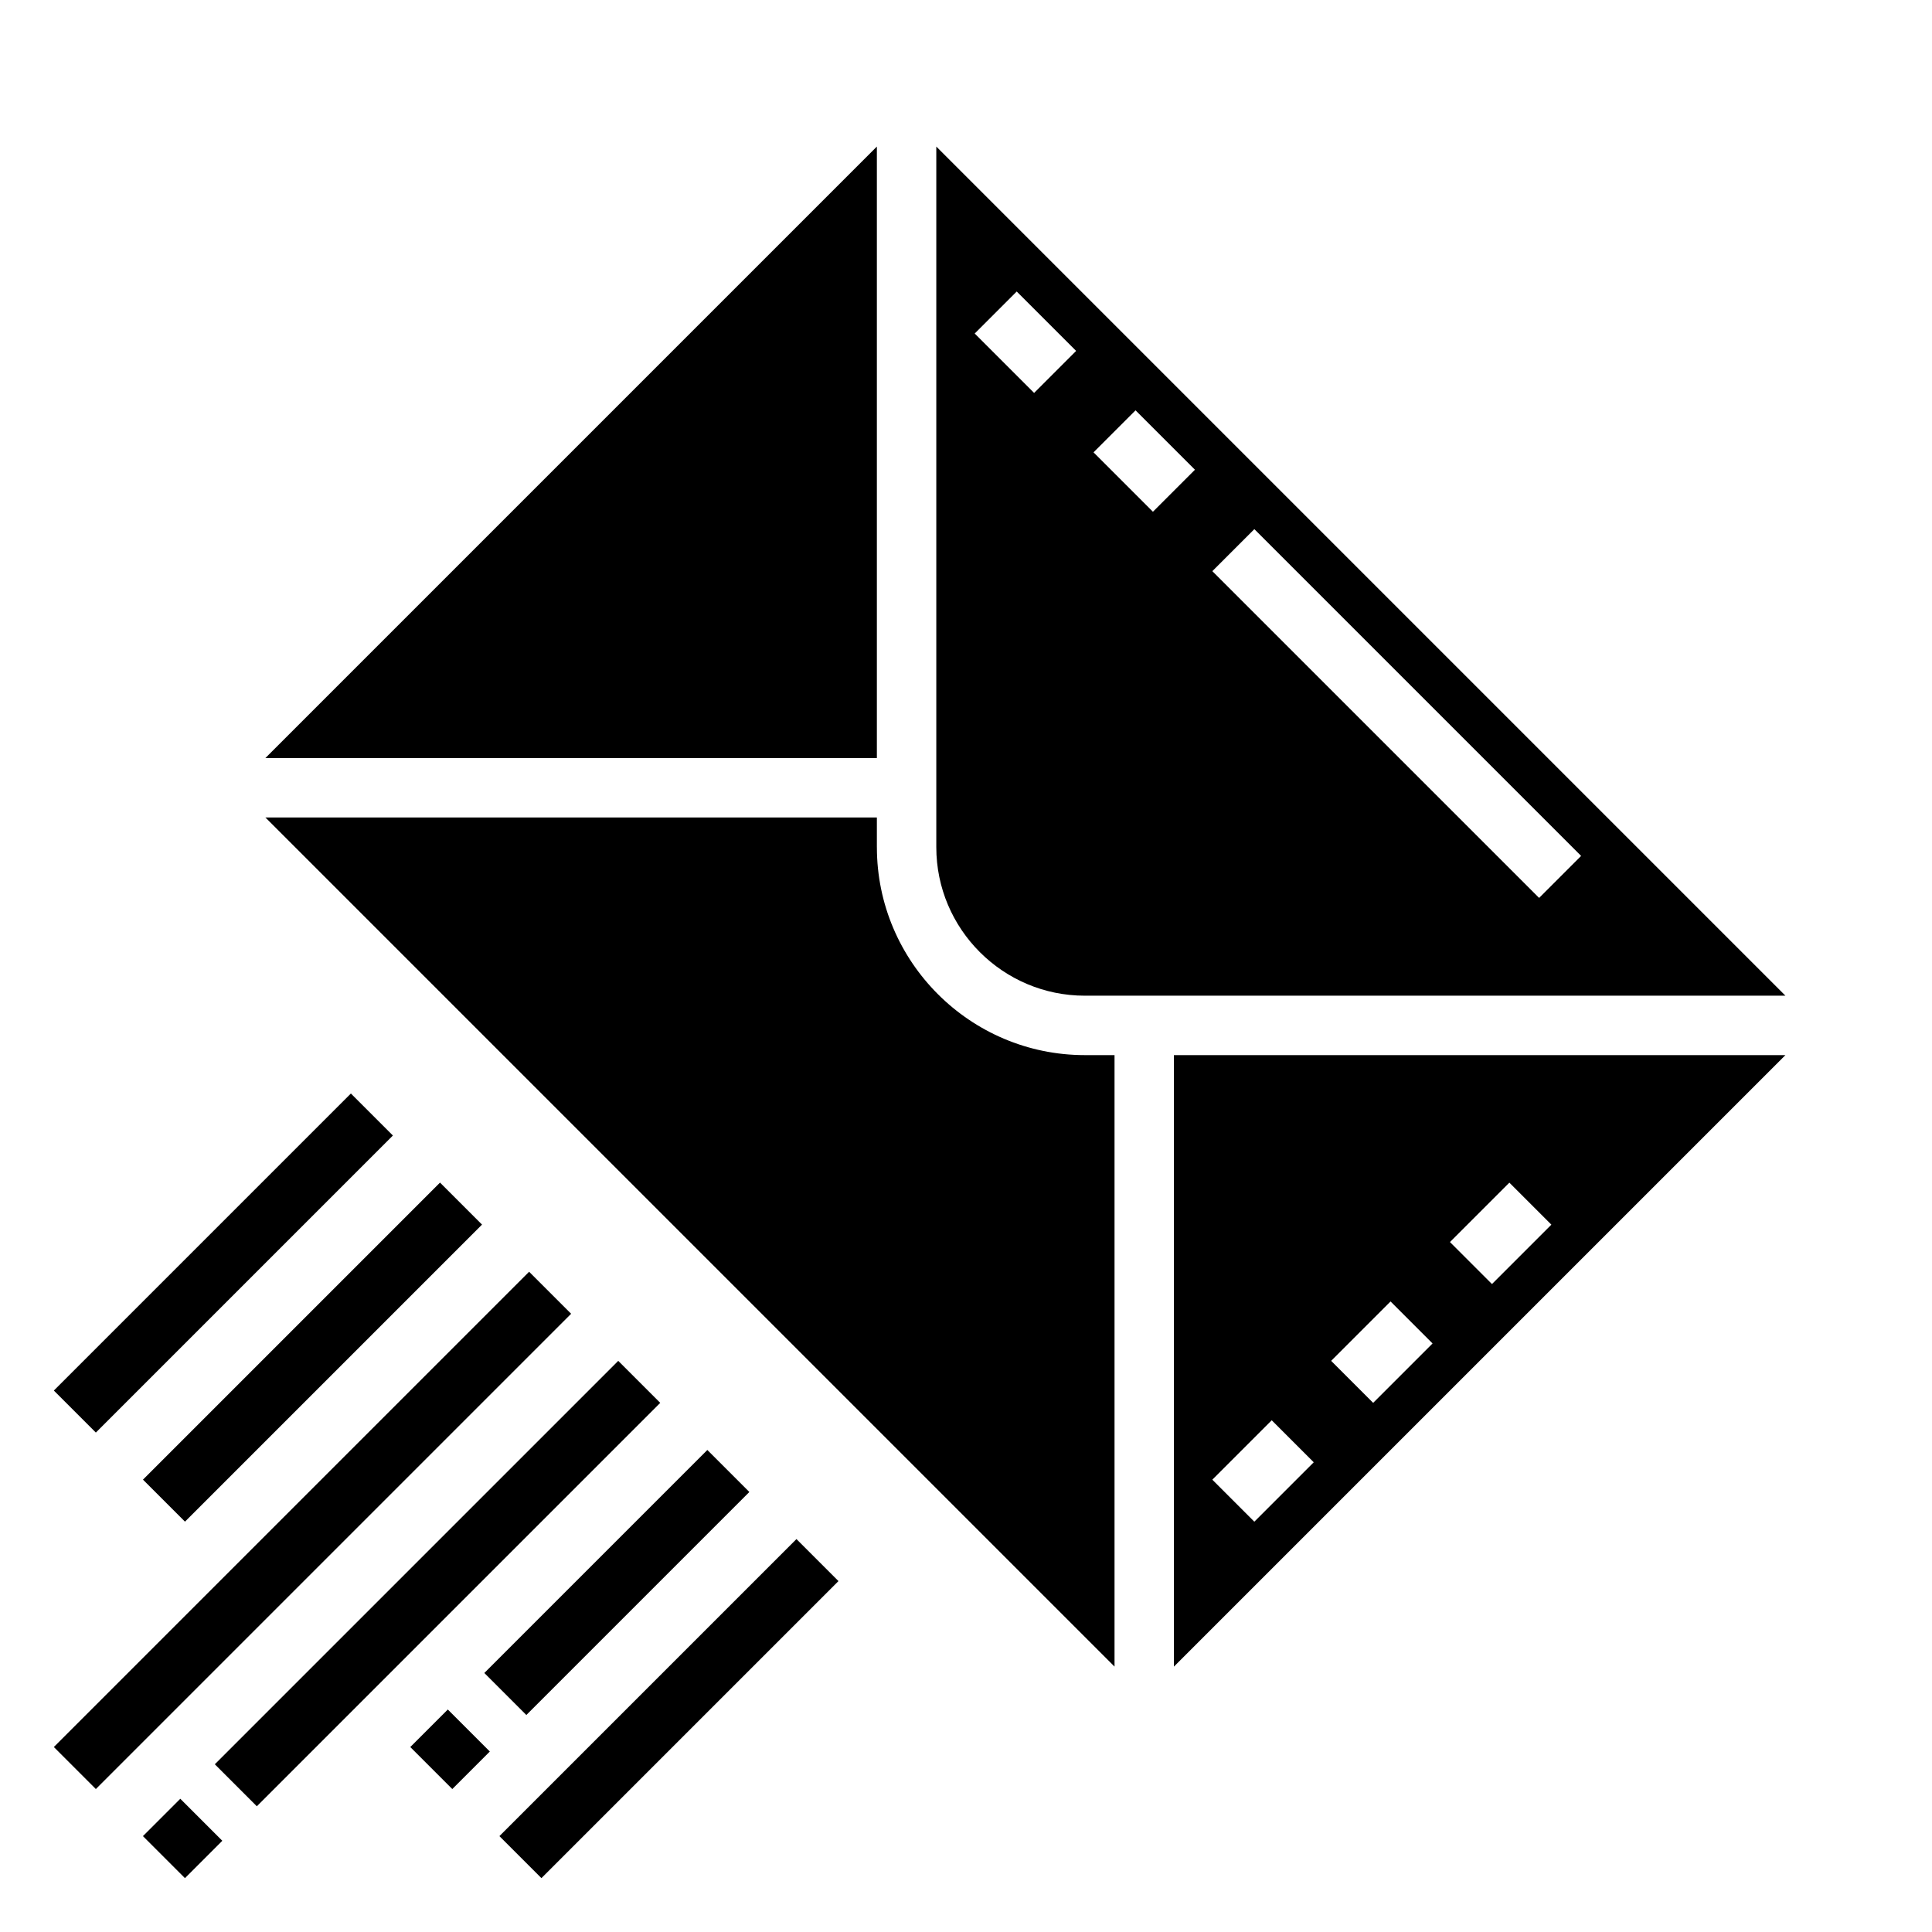 <?xml version="1.0" encoding="UTF-8"?>
<!-- Uploaded to: ICON Repo, www.iconrepo.com, Generator: ICON Repo Mixer Tools -->
<svg fill="#000000" width="800px" height="800px" version="1.1" viewBox="144 144 512 512" xmlns="http://www.w3.org/2000/svg">
 <g>
  <path d="m376.38 182.84-162.05 162.05h162.05z"/>
  <path d="m376.38 368.51v-7.871l-162.05-0.004 225.03 225.03v-162.05h-7.871c-30.379 0-55.105-24.719-55.105-55.102z"/>
  <path d="m455.1 585.67 162.05-162.05h-162.05zm88.898-128.26 11.133 11.133-15.742 15.742-11.133-11.133zm-31.488 31.488 11.133 11.133-15.742 15.742-11.133-11.133zm-31.488 31.488 11.133 11.133-15.742 15.742-11.133-11.133z"/>
  <path d="m431.49 407.87h185.67l-225.03-225.03v185.67c0 21.703 17.66 39.359 39.363 39.359zm44.926-123.64 86.594 86.594-11.133 11.133-86.594-86.594zm-31.488-31.488 15.742 15.742-11.133 11.133-15.742-15.742zm-31.488-31.488 15.742 15.742-11.133 11.133-15.742-15.742z"/>
  <path d="m200.93 611.55 106.91-106.91 11.133 11.133-106.91 106.91z"/>
  <path d="m181.88 630.59 9.902-9.902 11.133 11.133-9.902 9.902z"/>
  <path d="m158.27 606.98 125.95-125.95 11.133 11.133-125.95 125.95z"/>
  <path d="m276.35 630.59 78.719-78.719 11.133 11.133-78.719 78.719z"/>
  <path d="m252.73 606.98 9.945-9.945 11.133 11.133-9.945 9.945z"/>
  <path d="m272.35 587.36 59.102-59.102 11.133 11.133-59.102 59.102z"/>
  <path d="m181.89 536.12 78.719-78.719 11.133 11.133-78.719 78.719z"/>
  <path d="m158.27 512.51 78.719-78.719 11.133 11.133-78.719 78.719z"/>
 </g>
</svg>
